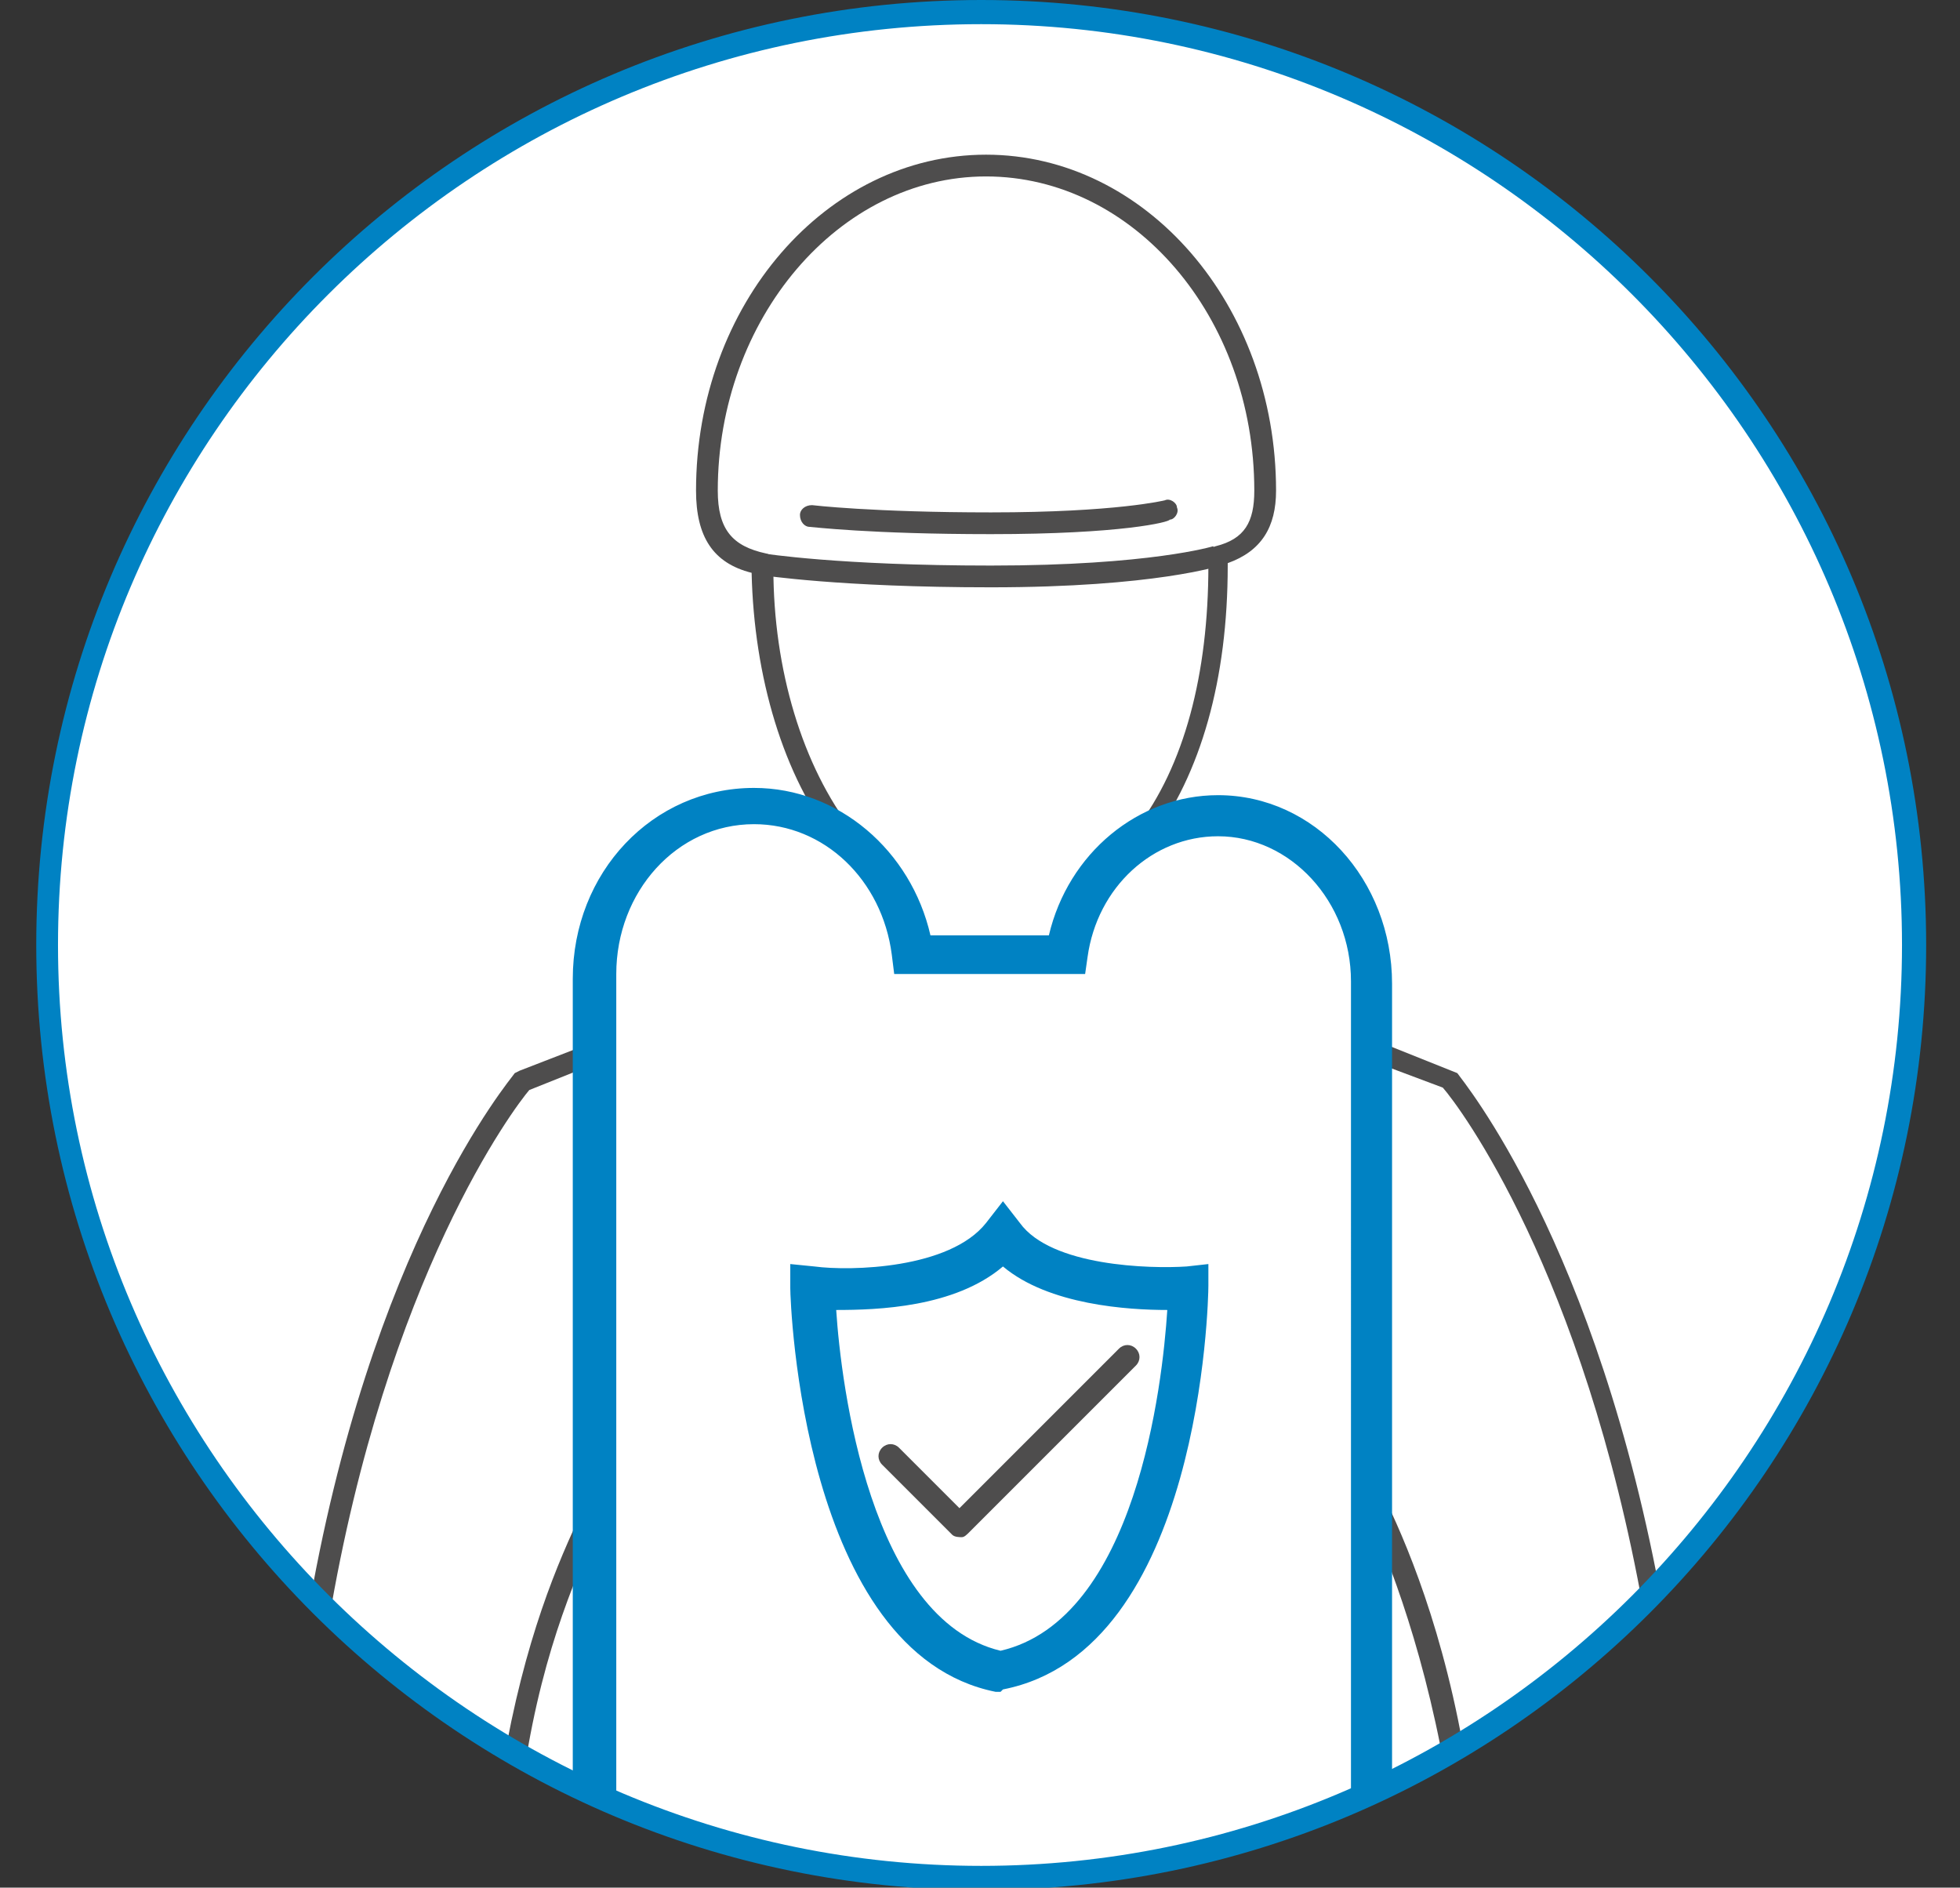 <svg xmlns="http://www.w3.org/2000/svg" xmlns:xlink="http://www.w3.org/1999/xlink" id="Calque_1" x="0px" y="0px" viewBox="0 0 81.1 78.1" style="enable-background:new 0 0 81.1 78.1;" xml:space="preserve"><rect x="0" y="0" width="81.1" height="78.1" fill="#333333" stroke="none"/> <style type="text/css"> .st0{fill:#FFFFFF;} .st1{clip-path:url(#SVGID_00000101816462393308988160000011616175365861370029_);} .st2{fill:#4E4D4D;} .st3{fill:#0082C3;} </style> <g> <circle class="st0" cx="40.5" cy="39.1" r="38.6"></circle> </g> <g> <defs> <circle id="SVGID_1_" cx="40.7" cy="39.1" r="39"></circle> </defs> <clipPath id="SVGID_00000047757033202010344530000004982407034099452595_"> <use xlink:href="#SVGID_1_" style="overflow:visible;"></use> </clipPath> <g style="clip-path:url(#SVGID_00000047757033202010344530000004982407034099452595_);"> <g> <g> <g> <path class="st2" d="M41,24.3c-6.3,0-9.4-0.5-9.5-0.5l0.1-0.9c0,0,3.1,0.5,9.4,0.5c6.6,0,9.2-0.8,9.2-0.8l0.3,0.8 C50.5,23.4,47.8,24.3,41,24.3z"></path> </g> <g> <path class="st2" d="M41,22.1c-5,0-7.4-0.3-7.5-0.3c-0.2,0-0.4-0.2-0.4-0.5c0-0.2,0.2-0.4,0.5-0.4c0,0,2.5,0.3,7.4,0.3 c5.2,0,7.2-0.5,7.2-0.5c0.2-0.1,0.5,0.1,0.5,0.3c0.1,0.2-0.1,0.5-0.3,0.5C48.4,21.6,46.4,22.1,41,22.1z"></path> </g> <g> <path class="st2" d="M59.8,73.3c-1-5.6-2.6-9.4-3.4-11.1l0.8-0.4c0.9,1.8,2.6,5.7,3.5,11.4L59.8,73.3z M21.7,73.2l-0.9-0.1 c0.9-5.3,2.3-8.5,3.3-10.6l0.8,0.3C24,64.9,22.5,68,21.7,73.2z M13.6,67.1L12.7,67c2.6-15.5,8.4-22.3,8.6-22.6l0.2-0.1l3.1-1.2 l0.3,0.8l-3,1.2C21.3,45.8,16,52.8,13.6,67.1z M68,66.6c-2.5-14-7.6-20.8-8.3-21.6l-3.2-1.2l0.3-0.8l3.5,1.4 c0.2,0.3,5.8,7,8.5,22.1L68,66.6z M34.6,34.9c-2.2-2.8-3.4-6.9-3.5-11.2c-1.6-0.4-2.3-1.5-2.3-3.4c0-7.7,5.4-13.9,12-13.9 s12,6.2,12,13.9c0,1.5-0.6,2.5-2,3c0,0,0,0.1,0,0.1c0,4.7-1.1,8.6-3.2,11.4L47,34.3c2-2.6,3-6.4,3-10.9c0-0.1,0-0.2,0-0.2 l0-0.5l0.3-0.1c1.2-0.3,1.6-1,1.6-2.3c0-7.2-5-13-11.1-13s-11.1,5.9-11.1,13c0,1.6,0.6,2.3,2,2.6L32,23l0,0.5 c0,4.2,1.2,8.2,3.3,10.9L34.6,34.9z"></path> </g> <g> <path class="st3" d="M25.4,75.2h-1.7V42.6c0-0.2,0-0.6,0-1c0-0.5,0-0.9,0-1.1c0-4.4,3.3-7.9,7.5-7.9c3.5,0,6.5,2.6,7.3,6.1h4.9 c0.8-3.4,3.7-5.8,7-5.8c4,0,7.2,3.5,7.2,7.8c0,0.2,0,0.6,0,1c0,0.4,0,0.8,0,1v32.5h-1.7V42.6c0-0.2,0-0.5,0-0.9 c0-0.4,0-0.9,0-1.1c0-3.3-2.5-6-5.5-6c-2.7,0-5,2.1-5.4,5l-0.1,0.7H37l-0.1-0.8c-0.4-3.1-2.8-5.4-5.7-5.4 c-3.2,0-5.7,2.8-5.7,6.2c0,0.2,0,0.7,0,1.2c0,0.4,0,0.8,0,1V75.2z M41.4,70l-0.2,0c-8-1.6-8.5-16.1-8.5-16.7l0-1l1,0.1 c1.5,0.2,5.6,0.1,7.1-1.8l0.7-0.9l0.7,0.9c1.3,1.8,5.4,1.9,6.9,1.8l0.9-0.1l0,0.9c0,0.6-0.3,15.1-8.5,16.7L41.4,70z M34.6,54.2 c0.2,3.1,1.4,12.8,6.8,14.1c5.6-1.3,6.7-11,6.9-14.1c-1.6,0-4.9-0.2-6.8-1.8C39.5,54.1,36.3,54.2,34.6,54.2z"></path> </g> <g id="check_00000127012906476575232640000013993395397728713647_"> <path class="st2" d="M39.8,63.6c-0.1,0-0.3,0-0.4-0.1l-2.9-2.9c-0.2-0.2-0.2-0.5,0-0.7s0.5-0.2,0.7,0l2.5,2.5l6.6-6.6 c0.2-0.2,0.5-0.2,0.7,0s0.2,0.5,0,0.7l-6.9,6.9C40,63.5,39.9,63.6,39.8,63.6z"></path> </g> </g> </g> </g> </g> <g> <path class="st3" d="M40.6,1c21,0,38.1,17.1,38.1,38.1S61.6,77.2,40.6,77.2S2.4,60.1,2.4,39.1S19.5,1,40.6,1 M40.6,0 C19,0,1.5,17.5,1.5,39.1S19,78.2,40.6,78.2s39.1-17.5,39.1-39.1S62.2,0,40.6,0L40.6,0z"></path> </g> </svg>